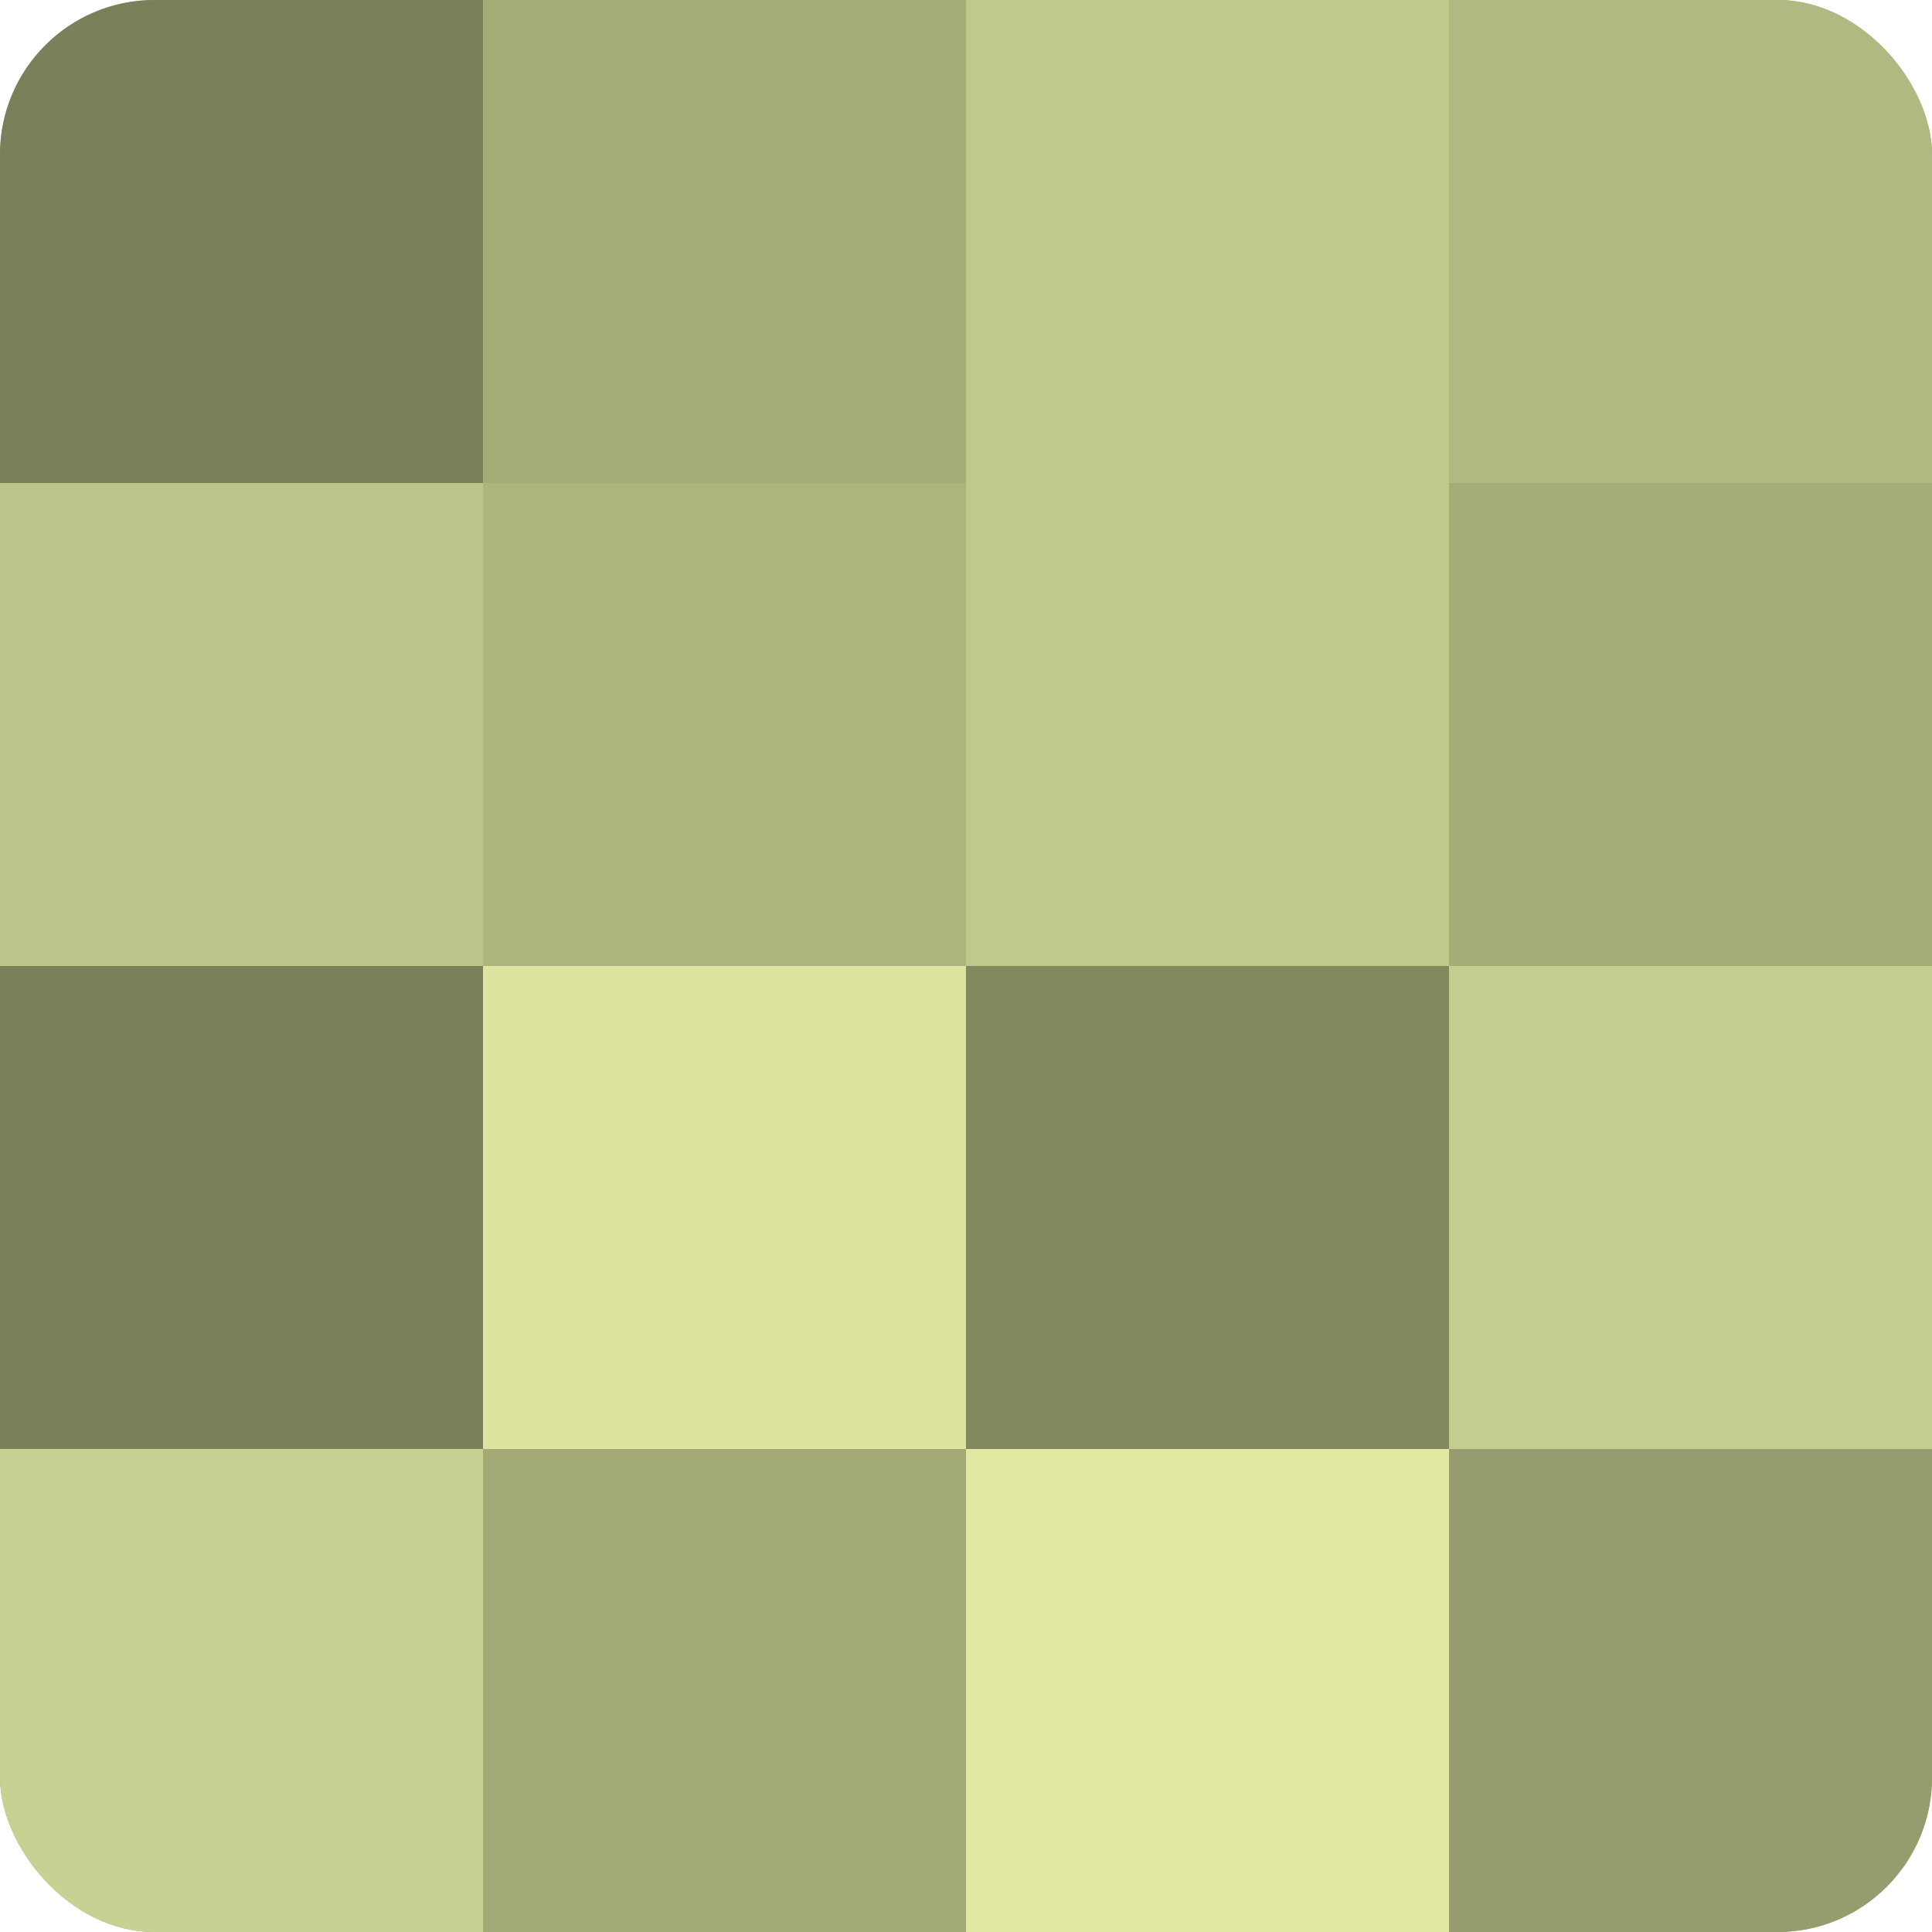 <?xml version="1.0" encoding="UTF-8"?>
<svg xmlns="http://www.w3.org/2000/svg" width="60" height="60" viewBox="0 0 100 100" preserveAspectRatio="xMidYMid meet"><defs><clipPath id="c" width="100" height="100"><rect width="100" height="100" rx="8" ry="8"/></clipPath></defs><g clip-path="url(#c)"><rect width="100" height="100" fill="#9aa070"/><rect width="25" height="25" fill="#7c805a"/><rect y="25" width="25" height="25" fill="#bdc489"/><rect y="50" width="25" height="25" fill="#7c805a"/><rect y="75" width="25" height="25" fill="#c8d092"/><rect x="25" width="25" height="25" fill="#a6ac78"/><rect x="25" y="25" width="25" height="25" fill="#aeb47e"/><rect x="25" y="50" width="25" height="25" fill="#dce49f"/><rect x="25" y="75" width="25" height="25" fill="#a2a876"/><rect x="50" width="25" height="25" fill="#c1c88c"/><rect x="50" y="25" width="25" height="25" fill="#c1c88c"/><rect x="50" y="50" width="25" height="25" fill="#83885f"/><rect x="50" y="75" width="25" height="25" fill="#e0e8a2"/><rect x="75" width="25" height="25" fill="#b1b881"/><rect x="75" y="25" width="25" height="25" fill="#a6ac78"/><rect x="75" y="50" width="25" height="25" fill="#c5cc8f"/><rect x="75" y="75" width="25" height="25" fill="#969c6d"/></g></svg>

